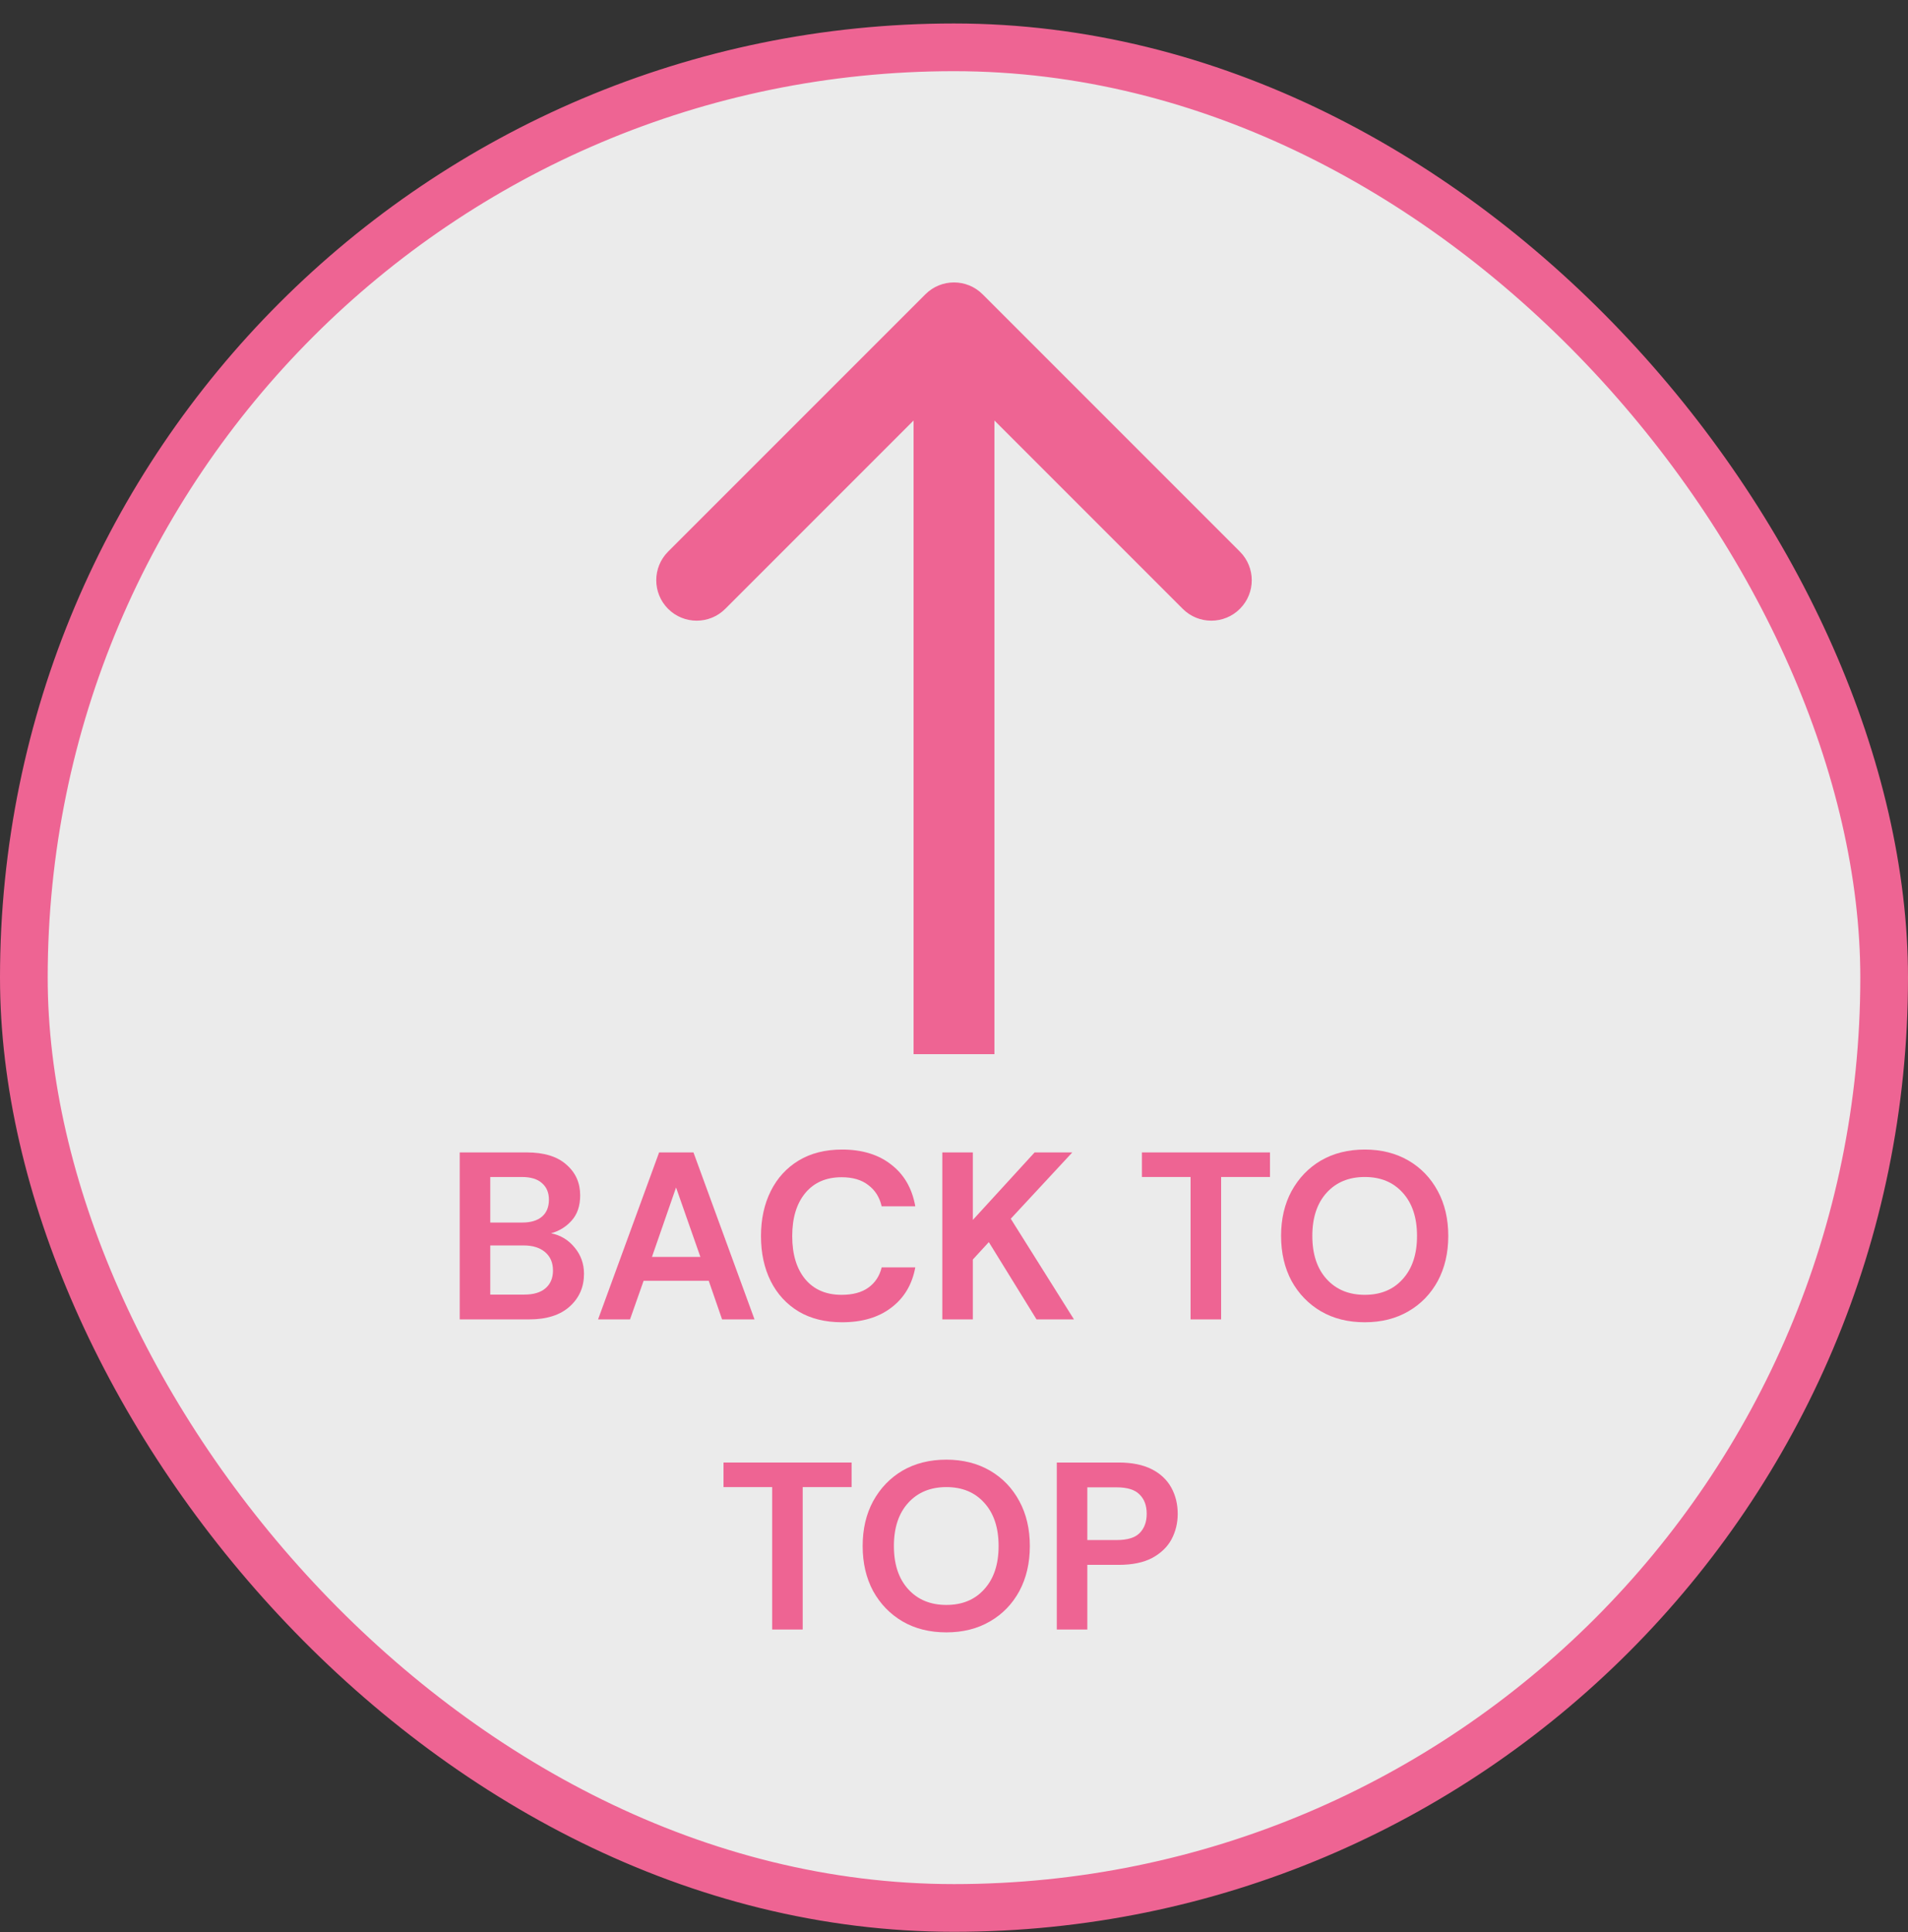 <svg width="80" height="81" viewBox="0 0 80 81" fill="none" xmlns="http://www.w3.org/2000/svg">
<rect x="0" y="0" width="80" height="81" fill="#333333" stroke="none"/>
<rect x="1" y="1.984" width="78" height="78" rx="39" fill="white" fill-opacity="0.9"/>
<rect x="1" y="1.984" width="78" height="78" rx="39" stroke="#EE6493" stroke-width="2"/>
<path d="M41.199 12.337C40.537 11.675 39.463 11.675 38.801 12.337L28.012 23.125C27.351 23.787 27.351 24.861 28.012 25.523C28.675 26.185 29.748 26.185 30.41 25.523L40 15.933L49.59 25.523C50.252 26.185 51.325 26.185 51.987 25.523C52.65 24.861 52.65 23.787 51.987 23.125L41.199 12.337ZM40 44.191H41.695V13.535H40H38.305V44.191H40Z" fill="#EE6493"/>
<path d="M19.276 55.311V48.311H22.086C22.812 48.311 23.366 48.481 23.746 48.821C24.133 49.155 24.326 49.585 24.326 50.111C24.326 50.551 24.206 50.905 23.966 51.171C23.733 51.431 23.446 51.608 23.106 51.701C23.506 51.781 23.836 51.981 24.096 52.301C24.356 52.615 24.486 52.981 24.486 53.401C24.486 53.955 24.286 54.411 23.886 54.771C23.486 55.131 22.919 55.311 22.186 55.311H19.276ZM20.556 51.251H21.896C22.256 51.251 22.532 51.168 22.726 51.001C22.919 50.835 23.016 50.598 23.016 50.291C23.016 49.998 22.919 49.768 22.726 49.601C22.539 49.428 22.256 49.341 21.876 49.341H20.556V51.251ZM20.556 54.271H21.986C22.366 54.271 22.659 54.185 22.866 54.011C23.079 53.831 23.186 53.581 23.186 53.261C23.186 52.935 23.076 52.678 22.856 52.491C22.636 52.305 22.339 52.211 21.966 52.211H20.556V54.271Z" fill="#EE6493"/>
<path d="M25.076 55.311L27.636 48.311H29.076L31.636 55.311H30.276L29.716 53.691H26.986L26.416 55.311H25.076ZM27.336 52.691H29.366L28.346 49.781L27.336 52.691Z" fill="#EE6493"/>
<path d="M35.307 55.431C34.6 55.431 33.994 55.281 33.487 54.981C32.98 54.675 32.59 54.251 32.317 53.711C32.044 53.165 31.907 52.535 31.907 51.821C31.907 51.108 32.044 50.478 32.317 49.931C32.59 49.385 32.98 48.958 33.487 48.651C33.994 48.345 34.6 48.191 35.307 48.191C36.147 48.191 36.834 48.401 37.367 48.821C37.907 49.235 38.244 49.818 38.377 50.571H36.967C36.88 50.191 36.694 49.895 36.407 49.681C36.127 49.461 35.754 49.351 35.287 49.351C34.641 49.351 34.134 49.571 33.767 50.011C33.401 50.451 33.217 51.055 33.217 51.821C33.217 52.588 33.401 53.191 33.767 53.631C34.134 54.065 34.641 54.281 35.287 54.281C35.754 54.281 36.127 54.181 36.407 53.981C36.694 53.775 36.88 53.491 36.967 53.131H38.377C38.244 53.851 37.907 54.415 37.367 54.821C36.834 55.228 36.147 55.431 35.307 55.431Z" fill="#EE6493"/>
<path d="M39.51 55.311V48.311H40.79V51.141L43.38 48.311H44.96L42.38 51.091L45.03 55.311H43.46L41.46 52.071L40.79 52.801V55.311H39.51Z" fill="#EE6493"/>
<path d="M49.919 55.311V49.341H47.88V48.311H53.249V49.341H51.2V55.311H49.919Z" fill="#EE6493"/>
<path d="M57.224 55.431C56.524 55.431 55.91 55.278 55.384 54.971C54.864 54.665 54.454 54.241 54.154 53.701C53.861 53.155 53.714 52.525 53.714 51.811C53.714 51.098 53.861 50.471 54.154 49.931C54.454 49.385 54.864 48.958 55.384 48.651C55.91 48.345 56.524 48.191 57.224 48.191C57.917 48.191 58.527 48.345 59.054 48.651C59.581 48.958 59.99 49.385 60.284 49.931C60.577 50.471 60.724 51.098 60.724 51.811C60.724 52.525 60.577 53.155 60.284 53.701C59.99 54.241 59.581 54.665 59.054 54.971C58.527 55.278 57.917 55.431 57.224 55.431ZM57.224 54.281C57.891 54.281 58.42 54.061 58.814 53.621C59.214 53.181 59.414 52.578 59.414 51.811C59.414 51.045 59.214 50.441 58.814 50.001C58.42 49.561 57.891 49.341 57.224 49.341C56.557 49.341 56.024 49.561 55.624 50.001C55.224 50.441 55.024 51.045 55.024 51.811C55.024 52.578 55.224 53.181 55.624 53.621C56.024 54.061 56.557 54.281 57.224 54.281Z" fill="#EE6493"/>
<path d="M32.376 68.311V62.341H30.336V61.311H35.706V62.341H33.656V68.311H32.376Z" fill="#EE6493"/>
<path d="M39.68 68.431C38.98 68.431 38.367 68.278 37.84 67.971C37.32 67.665 36.91 67.241 36.61 66.701C36.317 66.155 36.17 65.525 36.17 64.811C36.17 64.098 36.317 63.471 36.61 62.931C36.91 62.385 37.32 61.958 37.84 61.651C38.367 61.345 38.98 61.191 39.68 61.191C40.373 61.191 40.983 61.345 41.51 61.651C42.037 61.958 42.447 62.385 42.74 62.931C43.033 63.471 43.18 64.098 43.18 64.811C43.18 65.525 43.033 66.155 42.74 66.701C42.447 67.241 42.037 67.665 41.51 67.971C40.983 68.278 40.373 68.431 39.68 68.431ZM39.68 67.281C40.347 67.281 40.877 67.061 41.27 66.621C41.67 66.181 41.87 65.578 41.87 64.811C41.87 64.045 41.67 63.441 41.27 63.001C40.877 62.561 40.347 62.341 39.68 62.341C39.013 62.341 38.48 62.561 38.08 63.001C37.68 63.441 37.48 64.045 37.48 64.811C37.48 65.578 37.68 66.181 38.08 66.621C38.48 67.061 39.013 67.281 39.68 67.281Z" fill="#EE6493"/>
<path d="M44.31 68.311V61.311H46.9C47.46 61.311 47.923 61.405 48.29 61.591C48.657 61.778 48.93 62.035 49.11 62.361C49.29 62.688 49.38 63.055 49.38 63.461C49.38 63.848 49.293 64.205 49.12 64.531C48.947 64.851 48.677 65.111 48.31 65.311C47.943 65.505 47.473 65.601 46.9 65.601H45.59V68.311H44.31ZM45.59 64.561H46.82C47.267 64.561 47.587 64.465 47.78 64.271C47.98 64.071 48.08 63.801 48.08 63.461C48.08 63.115 47.98 62.845 47.78 62.651C47.587 62.451 47.267 62.351 46.82 62.351H45.59V64.561Z" fill="#EE6493"/>
</svg>
